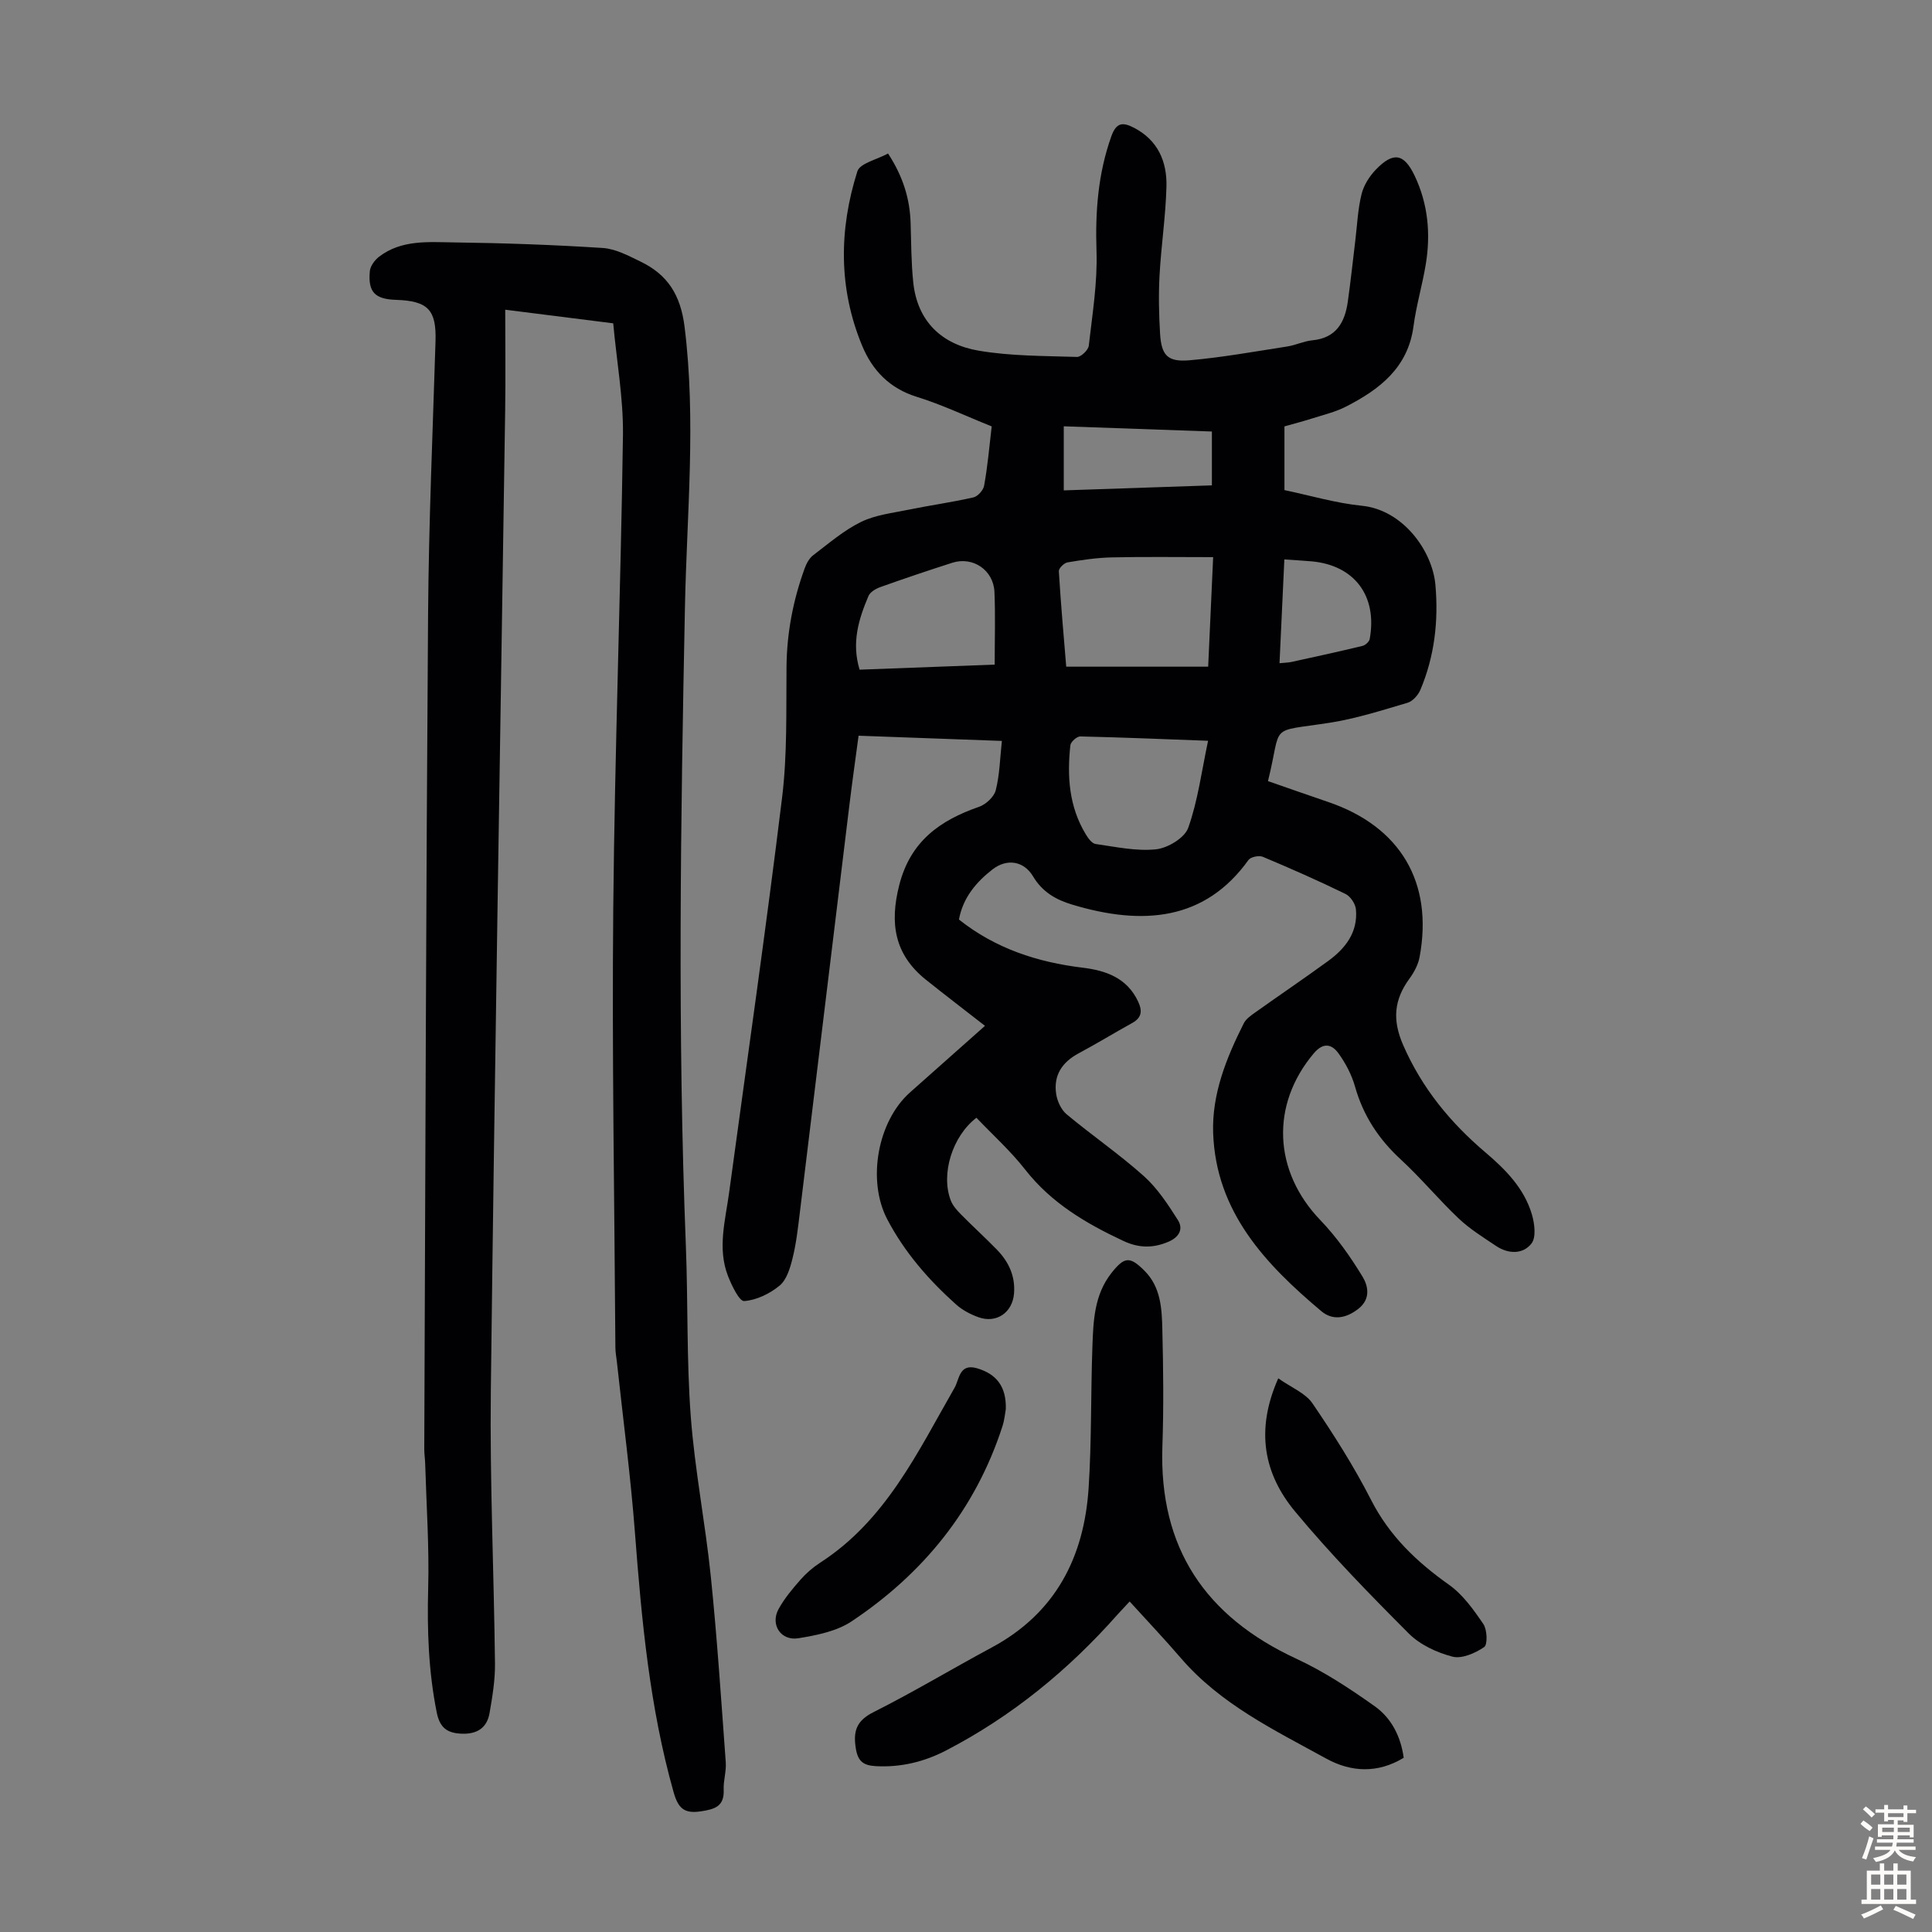 <svg enable-background="new 0 0 400 400" viewBox="0 0 400 400" xmlns="http://www.w3.org/2000/svg"><rect x="0" y="0" width="400" height="400" fill="#808080" stroke="none"/><g fill="#010103"><path d="m205.32 88.28c-5.32-2.13-10.3-4.5-15.51-6.12-5.64-1.75-9.2-5.48-11.32-10.6-4.91-11.85-4.8-24.04-.98-36.09.53-1.67 4.02-2.41 6.35-3.69 3.08 4.72 4.5 9.3 4.67 14.31.13 4.13.12 8.28.55 12.39.86 8.1 5.94 12.83 13.53 14.12 6.67 1.14 13.57 1.08 20.37 1.3.82.03 2.34-1.43 2.44-2.32.74-6.52 1.82-13.09 1.6-19.6-.27-8.17.31-16.02 3.07-23.76 1.04-2.91 2.39-2.95 4.67-1.78 4.99 2.58 6.88 7.04 6.74 12.22-.16 6.14-1.1 12.25-1.43 18.38-.22 4-.13 8.05.11 12.05.28 4.49 1.55 5.9 6.12 5.5 6.76-.59 13.47-1.81 20.19-2.85 1.76-.27 3.44-1.11 5.2-1.28 4.95-.47 6.75-3.7 7.36-8.01.59-4.2 1.04-8.42 1.55-12.63.39-3.21.52-6.49 1.29-9.6.45-1.85 1.63-3.72 2.97-5.11 3.62-3.75 5.83-3.34 8.03 1.28 2.78 5.85 3.34 12.03 2.3 18.34-.71 4.3-1.97 8.51-2.54 12.82-1.14 8.6-7.04 13.08-13.99 16.64-2.16 1.11-4.6 1.68-6.94 2.43-1.9.61-3.83 1.1-5.79 1.66v13.19c5.35 1.12 10.64 2.7 16.02 3.24 8.57.86 14.64 9.39 15.24 16.42.65 7.45-.18 14.76-3.12 21.7-.46 1.09-1.58 2.35-2.65 2.67-5.33 1.57-10.67 3.29-16.14 4.14-12.96 2.01-9.74-.04-12.76 12.08 4.12 1.43 8.29 2.9 12.46 4.32 14.94 5.08 21.81 16.64 18.93 32.11-.29 1.56-1.13 3.14-2.08 4.44-3.19 4.36-3.61 8.51-1.34 13.74 3.91 8.98 9.8 16.11 17.14 22.34 4.11 3.49 7.94 7.39 9.52 12.73.57 1.91.93 4.76-.07 6.05-1.77 2.27-4.79 2.21-7.32.52-2.67-1.79-5.45-3.51-7.76-5.7-4.14-3.92-7.8-8.36-11.99-12.22-4.57-4.21-7.76-9.06-9.46-15.06-.68-2.42-1.92-4.8-3.39-6.85-1.39-1.95-3.14-2.44-5.16-.05-8.99 10.66-8.36 24.42 1.37 34.53 3.35 3.49 6.21 7.55 8.73 11.7 1.14 1.87 1.76 4.59-.86 6.65-2.58 2.02-5.32 2.47-7.68.49-11.59-9.75-21.81-20.56-22.39-36.87-.28-8.08 2.74-15.57 6.34-22.72.46-.92 1.49-1.63 2.38-2.26 5.01-3.57 10.11-7.02 15.08-10.64 3.59-2.61 6.2-5.96 5.76-10.7-.11-1.15-1.13-2.69-2.16-3.19-5.62-2.74-11.35-5.27-17.12-7.69-.79-.33-2.5.02-2.96.65-9.03 12.6-21.91 13.64-36.47 9.26-3.37-1.01-6.19-2.59-8.14-5.86-1.91-3.2-5.41-3.75-8.39-1.44-3.37 2.62-6.13 5.86-6.95 10.38 7.55 6 16.22 8.83 25.61 9.97 4.79.58 9.17 2.09 11.47 6.98.91 1.93.81 3.35-1.21 4.47-3.71 2.05-7.33 4.27-11.07 6.27-3.45 1.84-5.26 4.57-4.67 8.44.23 1.49 1.03 3.24 2.15 4.18 5.24 4.37 10.9 8.25 15.98 12.79 2.83 2.53 5.01 5.87 7.07 9.12 1.16 1.82.3 3.52-1.93 4.48-3.19 1.37-6.15 1.34-9.34-.15-7.75-3.63-14.93-7.85-20.35-14.78-3.02-3.86-6.71-7.18-10.09-10.73-4.97 3.8-7.43 11.64-5.31 17.13.42 1.09 1.3 2.06 2.14 2.91 2.43 2.47 5.01 4.8 7.43 7.29 2.43 2.51 3.82 5.48 3.52 9.09-.33 3.91-3.63 6.21-7.35 4.88-1.65-.59-3.33-1.47-4.63-2.63-5.7-5.1-10.68-10.81-14.27-17.66-4.19-8.01-2.03-20.25 4.71-26.25 5.17-4.6 10.35-9.2 15.53-13.79-4.22-3.29-8.28-6.39-12.27-9.58-6.47-5.2-7.5-11.64-5.48-19.56 2.31-9.07 8.4-13.39 16.52-16.21 1.42-.49 3.11-2.06 3.46-3.43.81-3.18.87-6.55 1.27-10.21-10.12-.37-19.68-.71-29.67-1.08-.65 4.89-1.33 9.61-1.9 14.34-3.44 28.21-6.85 56.41-10.29 84.62-.38 3.11-.73 6.24-1.49 9.27-.5 2.01-1.21 4.41-2.67 5.62-2.02 1.67-4.79 3.02-7.34 3.2-1 .07-2.58-3.22-3.35-5.19-2.22-5.72-.55-11.48.23-17.22 3.7-27.26 7.63-54.49 10.97-81.8 1.1-8.96.83-18.1.92-27.15.07-7.03 1.37-13.77 3.76-20.34.36-1 .95-2.1 1.77-2.72 3.2-2.43 6.31-5.13 9.88-6.88 3-1.47 6.55-1.86 9.9-2.55 4.45-.91 8.96-1.53 13.39-2.54.9-.21 2.05-1.49 2.21-2.42.72-3.95 1.07-7.96 1.57-12.28zm44.82 49.75c.36-7.82.68-14.88 1.03-22.68-7.38 0-14.18-.1-20.97.05-3.07.07-6.16.52-9.2 1.04-.7.12-1.82 1.23-1.78 1.82.41 6.75 1.01 13.49 1.53 19.77zm-.02 15.34c-9.08-.34-17.77-.7-26.46-.9-.7-.02-1.97 1.12-2.05 1.82-.71 6.43-.28 12.73 3.19 18.45.49.81 1.27 1.9 2.04 2 4.16.59 8.42 1.53 12.51 1.1 2.43-.26 5.93-2.37 6.66-4.45 2-5.61 2.76-11.67 4.11-18.02zm-72.15-14.72c9.46-.35 18.66-.7 27.97-1.05 0-5.24.16-10.15-.05-15.04-.19-4.53-4.47-7.41-8.72-6.05-4.99 1.6-9.95 3.27-14.88 5.03-.95.34-2.13 1.02-2.48 1.85-2.02 4.76-3.55 9.64-1.84 15.26zm42.27-50.39v13.27c10.3-.35 20.39-.69 30.67-1.04 0-3.74 0-7.25 0-11.15-10.22-.36-20.31-.71-30.67-1.08zm45.67 27.56c-.34 7.23-.66 14.28-1 21.49 1.2-.12 1.88-.12 2.52-.27 4.9-1.07 9.81-2.14 14.68-3.32.58-.14 1.36-.86 1.47-1.41 1.64-8.92-3.15-15.29-12.03-16.09-1.76-.15-3.53-.25-5.64-.4z"/><path d="m126.96 66.94c-7.6-.96-14.55-1.84-22.36-2.82 0 7.16.09 13.96-.01 20.76-1 67.72-2.17 135.43-2.97 203.15-.22 18.79.65 37.6.86 56.4.04 3.42-.54 6.89-1.13 10.28-.55 3.11-2.68 4.38-5.85 4.23-2.95-.14-4.45-1.25-5.08-4.4-1.71-8.52-2-17.05-1.77-25.71.23-8.59-.37-17.19-.62-25.79-.03-1-.19-2.01-.19-3.01.23-57.66.37-115.31.79-172.97.14-18.8.96-37.6 1.54-56.39.2-6.48-1.51-8.37-8.18-8.59-4.37-.14-5.82-1.6-5.42-5.94.1-1.07 1.03-2.32 1.94-3.01 4.63-3.53 10.19-3.01 15.48-2.94 10.27.13 20.54.49 30.78 1.15 2.67.17 5.34 1.6 7.83 2.81 5.6 2.7 8.3 6.87 9.13 13.49 2.42 19.39.47 38.69.08 58.02-.89 44.1-1.55 88.19.19 132.29.46 11.74.14 23.53 1.01 35.24.83 11.12 3.02 22.13 4.16 33.24 1.31 12.78 2.15 25.61 3.09 38.43.14 1.87-.51 3.79-.43 5.67.15 3.48-1.84 4.05-4.73 4.49-3.51.53-4.71-.69-5.65-4.01-4.95-17.57-6.61-35.58-7.99-53.67-.9-11.82-2.47-23.59-3.74-35.38-.11-1-.31-2-.31-3-.19-30.34-.73-60.68-.44-91.01.31-32.68 1.55-65.35 2.01-98.03.07-7.59-1.31-15.16-2.02-22.98z"/><path d="m290.62 363.93c-5.36 3.26-10.87 3-16.01.18-10.74-5.91-21.91-11.26-30.15-20.85-3.35-3.9-6.9-7.64-10.58-11.69-1.33 1.44-1.91 2.04-2.47 2.66-10.17 11.51-21.88 21.1-35.54 28.19-4.52 2.34-9.36 3.53-14.55 3.24-2.5-.14-3.68-.93-4.12-3.6-.6-3.63.09-5.8 3.69-7.6 8.28-4.16 16.24-8.96 24.41-13.35 13.22-7.1 19.16-18.68 20.09-33.08.63-9.7.43-19.46.78-29.19.19-5.35.37-10.76 3.96-15.3 2.66-3.35 3.77-3.5 6.82-.45 3.4 3.4 3.6 7.87 3.7 12.2.2 8.05.29 16.12.01 24.16-.72 21.02 8.89 35.25 27.75 43.98 5.72 2.65 11.09 6.19 16.24 9.85 3.41 2.43 5.37 6.22 5.97 10.65z"/><path d="m208.24 291.75c-.14.75-.26 2.22-.71 3.59-5.57 17.17-16.36 30.44-31.21 40.34-3.09 2.06-7.23 2.88-11.01 3.5-3.66.6-5.88-2.84-4.11-6.05 1.21-2.2 2.87-4.18 4.54-6.08 1.17-1.33 2.57-2.54 4.06-3.51 13.61-8.78 20.19-22.9 27.85-36.25.97-1.69.94-5.07 4.61-4.01 4.03 1.17 6.12 3.78 5.98 8.47z"/><path d="m264.65 285.37c2.68 1.9 5.62 3.04 7.08 5.18 4.39 6.44 8.61 13.08 12.15 20.02 3.81 7.45 9.43 12.8 16.12 17.54 2.87 2.03 5.09 5.16 7.11 8.13.8 1.18.91 4.27.17 4.77-1.85 1.26-4.62 2.48-6.56 1.98-3.24-.84-6.72-2.46-9.05-4.79-8.13-8.15-16.2-16.42-23.54-25.26-6.38-7.69-8.3-16.7-3.48-27.57z"/></g><path d="m385.2 377.6.6-.7c.6.4 1.3.9 1.9 1.5l-.6.7c-.8-.5-1.4-1-1.9-1.5zm.3 7.1c.6-1.4 1.1-2.9 1.5-4.5.3.1.6.3.9.4-.5 1.4-1 2.9-1.5 4.4zm.2-10.1.6-.6c.7.5 1.3 1.1 1.9 1.6l-.7.7c-.6-.6-1.2-1.2-1.8-1.7zm8.4-.8h.8v.9h1.8v.7h-1.8v1.8h-.8v-.3h-1.2v.9h3.3v2.6h-.8v-.4h-2.5c0 .3 0 .6-.1.8h3.4v.7h-3.5c0 .3-.1.6-.1.8h4v.7h-3.5c.7.9 1.9 1.3 3.6 1.5-.2.2-.4.5-.6.9-1.9-.3-3.2-1.1-3.8-2.3-.5 1.1-1.8 2-3.9 2.4-.2-.3-.4-.5-.6-.8 1.9-.4 3.1-.9 3.6-1.7h-3.2v-.7h3.5c.1-.2.1-.5.2-.8h-3.3v-.7h3.4c0-.2 0-.5 0-.8h-2.4v.3h-.8v-2.6h3.3v-.9h-1.2v.3h-.8v-1.8h-1.8v-.7h1.8v-.9h.8v.9h3.2zm-4.4 5.5h2.4c0-.3 0-.6 0-.9h-2.4zm1.2-3.1h3.2v-.8h-3.2zm4.4 2.2h-2.4v.9h2.5v-.9z" fill="#fcfbfa"/><path d="m389.2 385.8h.9v1.5h1.9v-1.5h.9v1.5h2.7v6h1.1v.9h-11.3v-.9h1.1v-6h2.7zm.2 8.7.5.8c-1.2.6-2.5 1.3-4 1.9-.2-.3-.3-.6-.6-.8 1.6-.6 3-1.3 4.1-1.9zm-2-4.3h1.9v-2.1h-1.9zm0 3.1h1.9v-2.2h-1.9zm2.7-3.1h1.9v-2.1h-1.9zm0 3.1h1.9v-2.2h-1.9zm2.4 1.3c1.4.6 2.7 1.2 4.1 1.8l-.5.9c-1.5-.7-2.8-1.4-4.1-1.9zm2.2-6.5h-1.9v2.1h1.9zm-1.9 5.2h1.9v-2.2h-1.9z" fill="#fcfbfa"/></svg>
